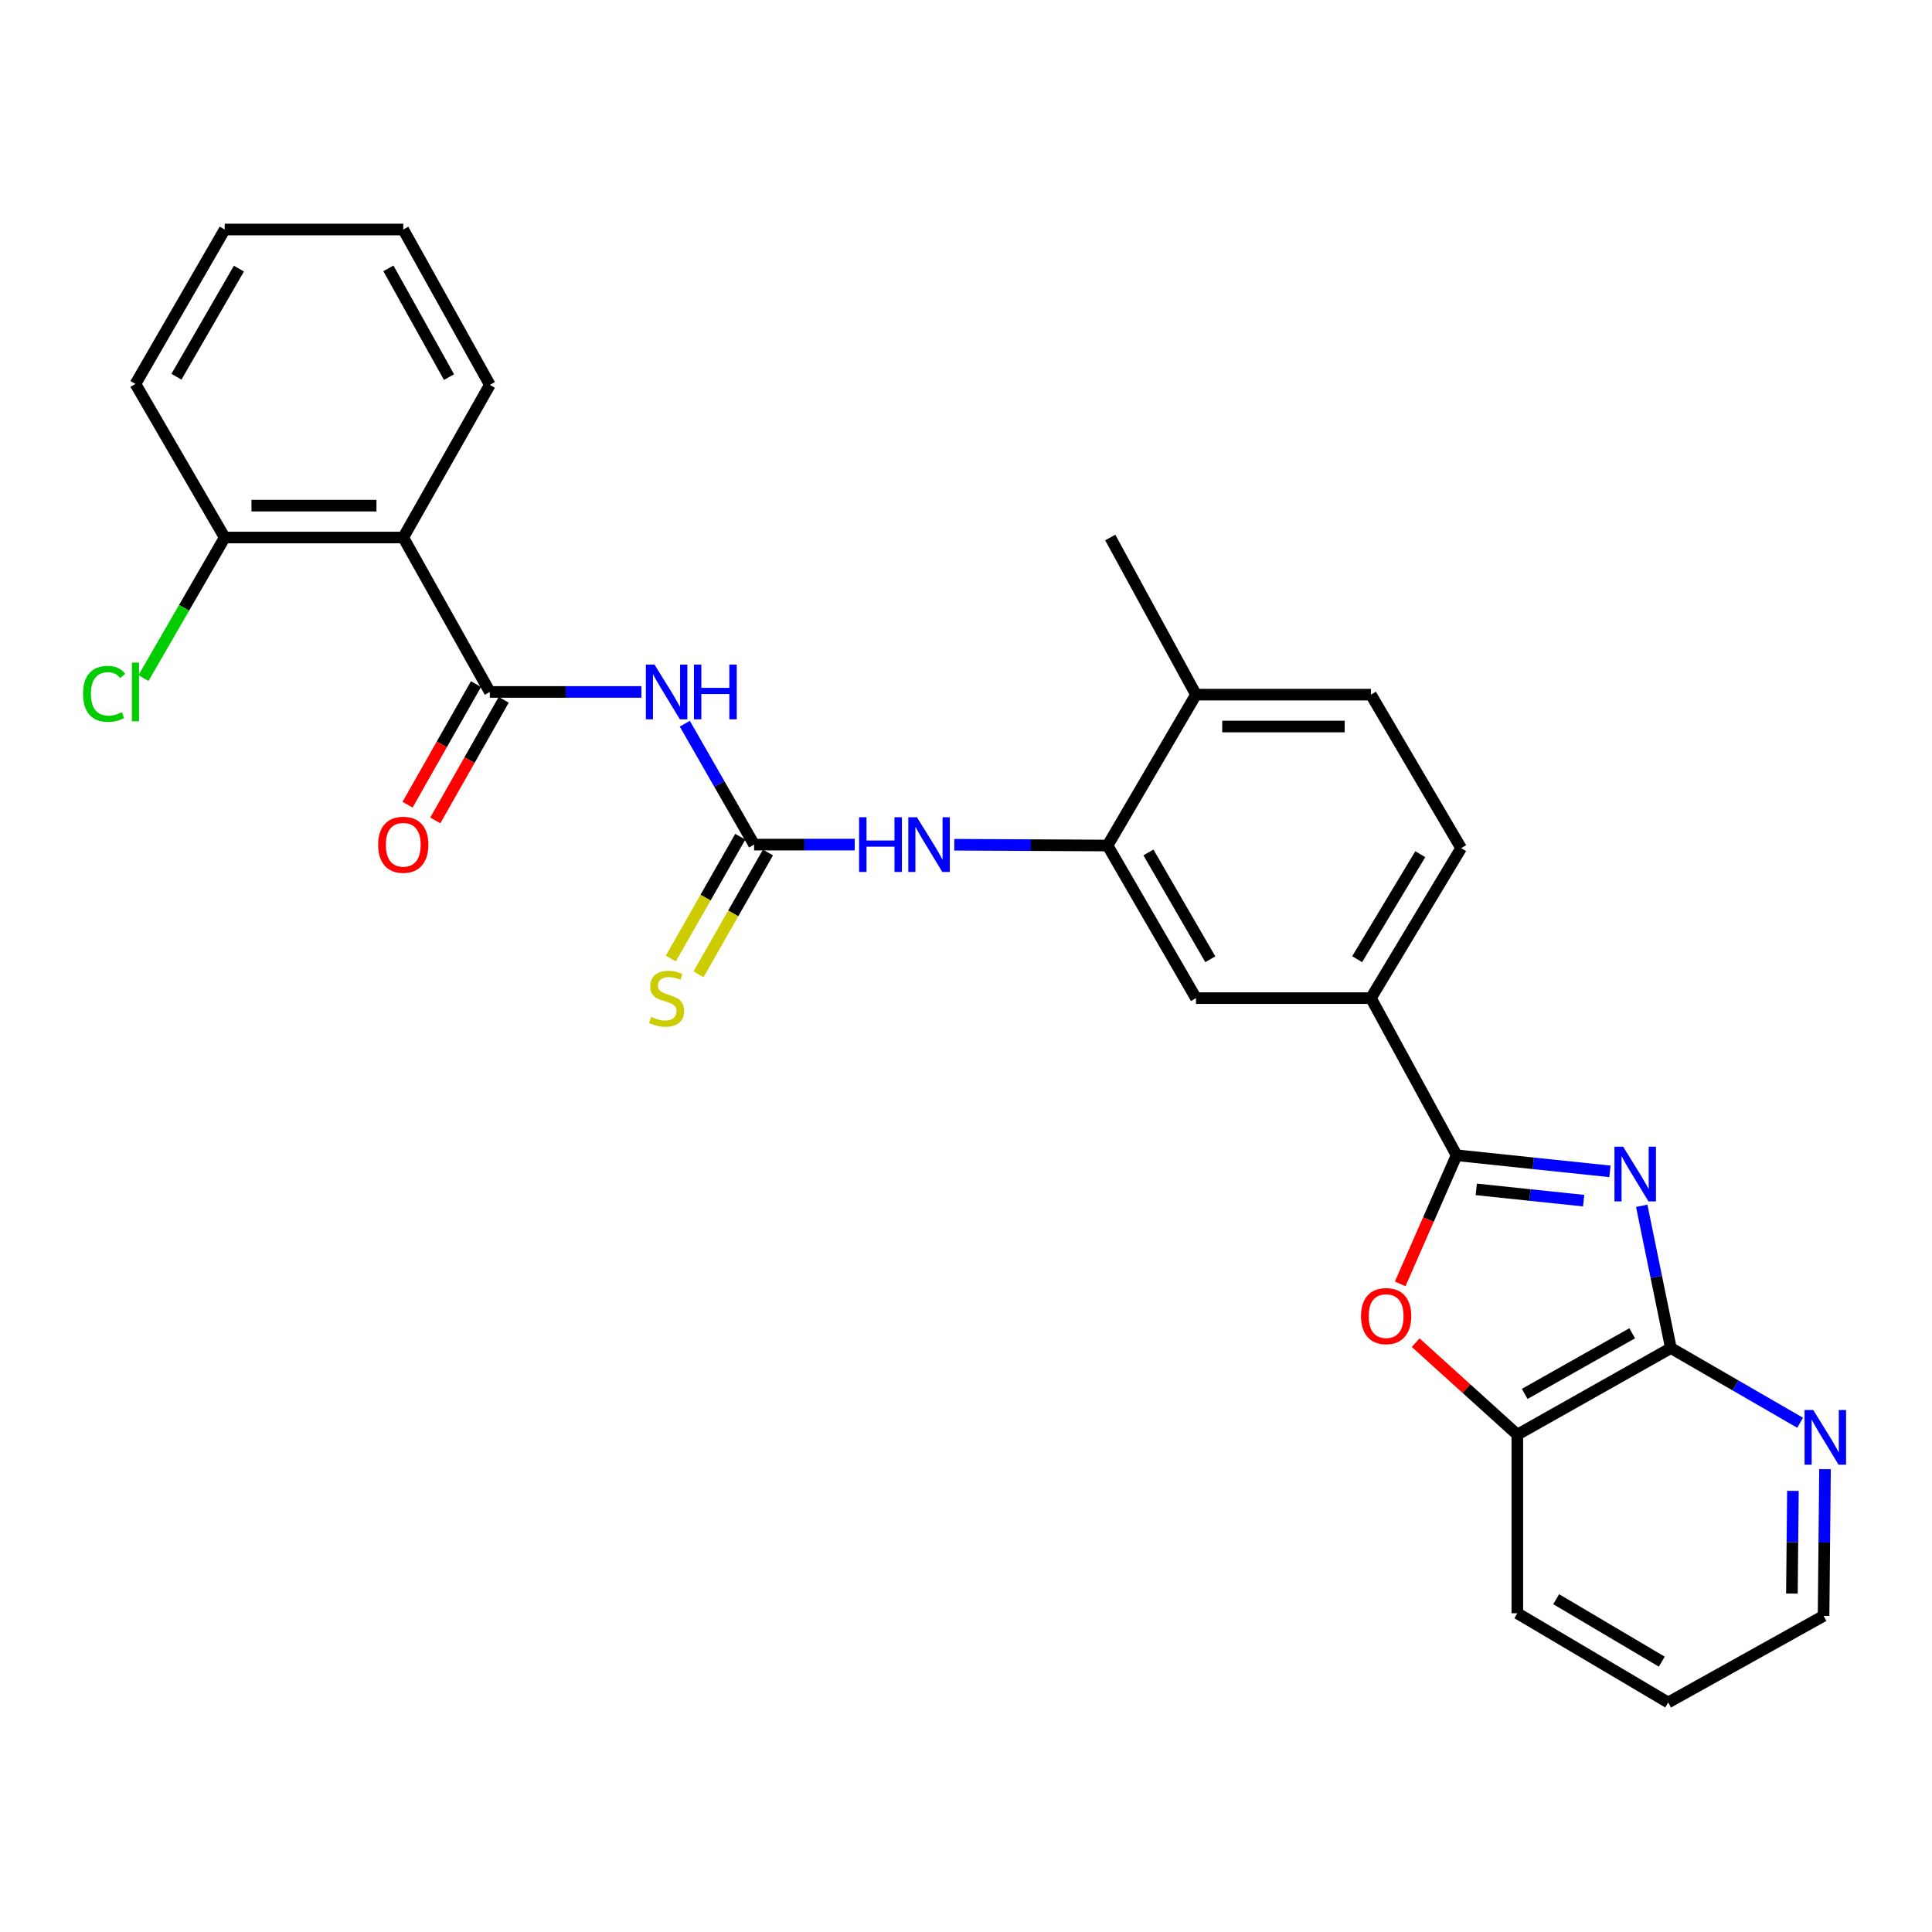 <?xml version='1.0' encoding='iso-8859-1'?>
<svg version='1.1' baseProfile='full'
              xmlns='http://www.w3.org/2000/svg'
                      xmlns:rdkit='http://www.rdkit.org/xml'
                      xmlns:xlink='http://www.w3.org/1999/xlink'
                  xml:space='preserve'
width='1000px' height='1000px' viewBox='0 0 1000 1000'>
<!-- END OF HEADER -->
<rect style='opacity:1.0;fill:#FFFFFF;stroke:none' width='1000' height='1000' x='0' y='0'> </rect>
<path class='bond-0' d='M 833.317,606.297 L 793.628,602.129' style='fill:none;fill-rule:evenodd;stroke:#0000FF;stroke-width:6px;stroke-linecap:butt;stroke-linejoin:miter;stroke-opacity:1' />
<path class='bond-0' d='M 793.628,602.129 L 753.938,597.961' style='fill:none;fill-rule:evenodd;stroke:#000000;stroke-width:6px;stroke-linecap:butt;stroke-linejoin:miter;stroke-opacity:1' />
<path class='bond-0' d='M 819.687,621.455 L 791.905,618.538' style='fill:none;fill-rule:evenodd;stroke:#0000FF;stroke-width:6px;stroke-linecap:butt;stroke-linejoin:miter;stroke-opacity:1' />
<path class='bond-0' d='M 791.905,618.538 L 764.122,615.621' style='fill:none;fill-rule:evenodd;stroke:#000000;stroke-width:6px;stroke-linecap:butt;stroke-linejoin:miter;stroke-opacity:1' />
<path class='bond-4' d='M 849.754,624.127 L 857.298,660.941' style='fill:none;fill-rule:evenodd;stroke:#0000FF;stroke-width:6px;stroke-linecap:butt;stroke-linejoin:miter;stroke-opacity:1' />
<path class='bond-4' d='M 857.298,660.941 L 864.842,697.756' style='fill:none;fill-rule:evenodd;stroke:#000000;stroke-width:6px;stroke-linecap:butt;stroke-linejoin:miter;stroke-opacity:1' />
<path class='bond-5' d='M 753.938,597.961 L 739.336,631.249' style='fill:none;fill-rule:evenodd;stroke:#000000;stroke-width:6px;stroke-linecap:butt;stroke-linejoin:miter;stroke-opacity:1' />
<path class='bond-5' d='M 739.336,631.249 L 724.734,664.537' style='fill:none;fill-rule:evenodd;stroke:#FF0000;stroke-width:6px;stroke-linecap:butt;stroke-linejoin:miter;stroke-opacity:1' />
<path class='bond-9' d='M 753.938,597.961 L 709.591,516.628' style='fill:none;fill-rule:evenodd;stroke:#000000;stroke-width:6px;stroke-linecap:butt;stroke-linejoin:miter;stroke-opacity:1' />
<path class='bond-1' d='M 253.545,358.15 L 292.777,358.15' style='fill:none;fill-rule:evenodd;stroke:#000000;stroke-width:6px;stroke-linecap:butt;stroke-linejoin:miter;stroke-opacity:1' />
<path class='bond-1' d='M 292.777,358.15 L 332.008,358.15' style='fill:none;fill-rule:evenodd;stroke:#0000FF;stroke-width:6px;stroke-linecap:butt;stroke-linejoin:miter;stroke-opacity:1' />
<path class='bond-6' d='M 253.545,358.15 L 208.722,278.219' style='fill:none;fill-rule:evenodd;stroke:#000000;stroke-width:6px;stroke-linecap:butt;stroke-linejoin:miter;stroke-opacity:1' />
<path class='bond-15' d='M 246.37,354.08 L 228.664,385.291' style='fill:none;fill-rule:evenodd;stroke:#000000;stroke-width:6px;stroke-linecap:butt;stroke-linejoin:miter;stroke-opacity:1' />
<path class='bond-15' d='M 228.664,385.291 L 210.958,416.503' style='fill:none;fill-rule:evenodd;stroke:#FF0000;stroke-width:6px;stroke-linecap:butt;stroke-linejoin:miter;stroke-opacity:1' />
<path class='bond-15' d='M 260.721,362.221 L 243.015,393.432' style='fill:none;fill-rule:evenodd;stroke:#000000;stroke-width:6px;stroke-linecap:butt;stroke-linejoin:miter;stroke-opacity:1' />
<path class='bond-15' d='M 243.015,393.432 L 225.309,424.644' style='fill:none;fill-rule:evenodd;stroke:#FF0000;stroke-width:6px;stroke-linecap:butt;stroke-linejoin:miter;stroke-opacity:1' />
<path class='bond-2' d='M 354.457,374.587 L 372.391,405.876' style='fill:none;fill-rule:evenodd;stroke:#0000FF;stroke-width:6px;stroke-linecap:butt;stroke-linejoin:miter;stroke-opacity:1' />
<path class='bond-2' d='M 372.391,405.876 L 390.326,437.164' style='fill:none;fill-rule:evenodd;stroke:#000000;stroke-width:6px;stroke-linecap:butt;stroke-linejoin:miter;stroke-opacity:1' />
<path class='bond-3' d='M 390.326,437.164 L 416.362,437.164' style='fill:none;fill-rule:evenodd;stroke:#000000;stroke-width:6px;stroke-linecap:butt;stroke-linejoin:miter;stroke-opacity:1' />
<path class='bond-3' d='M 416.362,437.164 L 442.397,437.164' style='fill:none;fill-rule:evenodd;stroke:#0000FF;stroke-width:6px;stroke-linecap:butt;stroke-linejoin:miter;stroke-opacity:1' />
<path class='bond-13' d='M 383.159,433.079 L 365.189,464.608' style='fill:none;fill-rule:evenodd;stroke:#000000;stroke-width:6px;stroke-linecap:butt;stroke-linejoin:miter;stroke-opacity:1' />
<path class='bond-13' d='M 365.189,464.608 L 347.219,496.136' style='fill:none;fill-rule:evenodd;stroke:#CCCC00;stroke-width:6px;stroke-linecap:butt;stroke-linejoin:miter;stroke-opacity:1' />
<path class='bond-13' d='M 397.494,441.25 L 379.524,472.778' style='fill:none;fill-rule:evenodd;stroke:#000000;stroke-width:6px;stroke-linecap:butt;stroke-linejoin:miter;stroke-opacity:1' />
<path class='bond-13' d='M 379.524,472.778 L 361.554,504.306' style='fill:none;fill-rule:evenodd;stroke:#CCCC00;stroke-width:6px;stroke-linecap:butt;stroke-linejoin:miter;stroke-opacity:1' />
<path class='bond-10' d='M 864.842,697.756 L 785.37,742.57' style='fill:none;fill-rule:evenodd;stroke:#000000;stroke-width:6px;stroke-linecap:butt;stroke-linejoin:miter;stroke-opacity:1' />
<path class='bond-10' d='M 844.817,690.106 L 789.186,721.476' style='fill:none;fill-rule:evenodd;stroke:#000000;stroke-width:6px;stroke-linecap:butt;stroke-linejoin:miter;stroke-opacity:1' />
<path class='bond-12' d='M 864.842,697.756 L 898.288,717.088' style='fill:none;fill-rule:evenodd;stroke:#000000;stroke-width:6px;stroke-linecap:butt;stroke-linejoin:miter;stroke-opacity:1' />
<path class='bond-12' d='M 898.288,717.088 L 931.734,736.421' style='fill:none;fill-rule:evenodd;stroke:#0000FF;stroke-width:6px;stroke-linecap:butt;stroke-linejoin:miter;stroke-opacity:1' />
<path class='bond-28' d='M 732.746,694.96 L 759.058,718.765' style='fill:none;fill-rule:evenodd;stroke:#FF0000;stroke-width:6px;stroke-linecap:butt;stroke-linejoin:miter;stroke-opacity:1' />
<path class='bond-28' d='M 759.058,718.765 L 785.37,742.57' style='fill:none;fill-rule:evenodd;stroke:#000000;stroke-width:6px;stroke-linecap:butt;stroke-linejoin:miter;stroke-opacity:1' />
<path class='bond-14' d='M 208.722,278.219 L 116.306,278.219' style='fill:none;fill-rule:evenodd;stroke:#000000;stroke-width:6px;stroke-linecap:butt;stroke-linejoin:miter;stroke-opacity:1' />
<path class='bond-14' d='M 194.86,261.72 L 130.169,261.72' style='fill:none;fill-rule:evenodd;stroke:#000000;stroke-width:6px;stroke-linecap:butt;stroke-linejoin:miter;stroke-opacity:1' />
<path class='bond-20' d='M 208.722,278.219 L 253.545,199.214' style='fill:none;fill-rule:evenodd;stroke:#000000;stroke-width:6px;stroke-linecap:butt;stroke-linejoin:miter;stroke-opacity:1' />
<path class='bond-7' d='M 493.931,437.232 L 533.604,437.436' style='fill:none;fill-rule:evenodd;stroke:#0000FF;stroke-width:6px;stroke-linecap:butt;stroke-linejoin:miter;stroke-opacity:1' />
<path class='bond-7' d='M 533.604,437.436 L 573.278,437.641' style='fill:none;fill-rule:evenodd;stroke:#000000;stroke-width:6px;stroke-linecap:butt;stroke-linejoin:miter;stroke-opacity:1' />
<path class='bond-8' d='M 573.278,437.641 L 619.037,516.628' style='fill:none;fill-rule:evenodd;stroke:#000000;stroke-width:6px;stroke-linecap:butt;stroke-linejoin:miter;stroke-opacity:1' />
<path class='bond-8' d='M 594.419,441.218 L 626.45,496.509' style='fill:none;fill-rule:evenodd;stroke:#000000;stroke-width:6px;stroke-linecap:butt;stroke-linejoin:miter;stroke-opacity:1' />
<path class='bond-30' d='M 573.278,437.641 L 619.037,359.544' style='fill:none;fill-rule:evenodd;stroke:#000000;stroke-width:6px;stroke-linecap:butt;stroke-linejoin:miter;stroke-opacity:1' />
<path class='bond-11' d='M 709.591,516.628 L 619.037,516.628' style='fill:none;fill-rule:evenodd;stroke:#000000;stroke-width:6px;stroke-linecap:butt;stroke-linejoin:miter;stroke-opacity:1' />
<path class='bond-17' d='M 709.591,516.628 L 756.276,438.989' style='fill:none;fill-rule:evenodd;stroke:#000000;stroke-width:6px;stroke-linecap:butt;stroke-linejoin:miter;stroke-opacity:1' />
<path class='bond-17' d='M 702.454,496.48 L 735.133,442.132' style='fill:none;fill-rule:evenodd;stroke:#000000;stroke-width:6px;stroke-linecap:butt;stroke-linejoin:miter;stroke-opacity:1' />
<path class='bond-21' d='M 785.37,742.57 L 785.37,835.013' style='fill:none;fill-rule:evenodd;stroke:#000000;stroke-width:6px;stroke-linecap:butt;stroke-linejoin:miter;stroke-opacity:1' />
<path class='bond-22' d='M 944.621,760.434 L 944.248,798.411' style='fill:none;fill-rule:evenodd;stroke:#0000FF;stroke-width:6px;stroke-linecap:butt;stroke-linejoin:miter;stroke-opacity:1' />
<path class='bond-22' d='M 944.248,798.411 L 943.875,836.388' style='fill:none;fill-rule:evenodd;stroke:#000000;stroke-width:6px;stroke-linecap:butt;stroke-linejoin:miter;stroke-opacity:1' />
<path class='bond-22' d='M 928.01,771.665 L 927.749,798.249' style='fill:none;fill-rule:evenodd;stroke:#0000FF;stroke-width:6px;stroke-linecap:butt;stroke-linejoin:miter;stroke-opacity:1' />
<path class='bond-22' d='M 927.749,798.249 L 927.488,824.833' style='fill:none;fill-rule:evenodd;stroke:#000000;stroke-width:6px;stroke-linecap:butt;stroke-linejoin:miter;stroke-opacity:1' />
<path class='bond-19' d='M 116.306,278.219 L 95.281,314.596' style='fill:none;fill-rule:evenodd;stroke:#000000;stroke-width:6px;stroke-linecap:butt;stroke-linejoin:miter;stroke-opacity:1' />
<path class='bond-19' d='M 95.281,314.596 L 74.256,350.973' style='fill:none;fill-rule:evenodd;stroke:#00CC00;stroke-width:6px;stroke-linecap:butt;stroke-linejoin:miter;stroke-opacity:1' />
<path class='bond-24' d='M 116.306,278.219 L 70.108,198.729' style='fill:none;fill-rule:evenodd;stroke:#000000;stroke-width:6px;stroke-linecap:butt;stroke-linejoin:miter;stroke-opacity:1' />
<path class='bond-16' d='M 619.037,359.544 L 709.591,359.544' style='fill:none;fill-rule:evenodd;stroke:#000000;stroke-width:6px;stroke-linecap:butt;stroke-linejoin:miter;stroke-opacity:1' />
<path class='bond-16' d='M 632.62,376.043 L 696.008,376.043' style='fill:none;fill-rule:evenodd;stroke:#000000;stroke-width:6px;stroke-linecap:butt;stroke-linejoin:miter;stroke-opacity:1' />
<path class='bond-23' d='M 619.037,359.544 L 574.662,278.219' style='fill:none;fill-rule:evenodd;stroke:#000000;stroke-width:6px;stroke-linecap:butt;stroke-linejoin:miter;stroke-opacity:1' />
<path class='bond-18' d='M 756.276,438.989 L 709.591,359.544' style='fill:none;fill-rule:evenodd;stroke:#000000;stroke-width:6px;stroke-linecap:butt;stroke-linejoin:miter;stroke-opacity:1' />
<path class='bond-26' d='M 253.545,199.214 L 208.722,118.798' style='fill:none;fill-rule:evenodd;stroke:#000000;stroke-width:6px;stroke-linecap:butt;stroke-linejoin:miter;stroke-opacity:1' />
<path class='bond-26' d='M 232.41,195.185 L 201.033,138.893' style='fill:none;fill-rule:evenodd;stroke:#000000;stroke-width:6px;stroke-linecap:butt;stroke-linejoin:miter;stroke-opacity:1' />
<path class='bond-29' d='M 785.37,835.013 L 863.449,881.202' style='fill:none;fill-rule:evenodd;stroke:#000000;stroke-width:6px;stroke-linecap:butt;stroke-linejoin:miter;stroke-opacity:1' />
<path class='bond-29' d='M 805.482,827.741 L 860.138,860.073' style='fill:none;fill-rule:evenodd;stroke:#000000;stroke-width:6px;stroke-linecap:butt;stroke-linejoin:miter;stroke-opacity:1' />
<path class='bond-25' d='M 943.875,836.388 L 863.449,881.202' style='fill:none;fill-rule:evenodd;stroke:#000000;stroke-width:6px;stroke-linecap:butt;stroke-linejoin:miter;stroke-opacity:1' />
<path class='bond-31' d='M 70.108,198.729 L 116.306,118.798' style='fill:none;fill-rule:evenodd;stroke:#000000;stroke-width:6px;stroke-linecap:butt;stroke-linejoin:miter;stroke-opacity:1' />
<path class='bond-31' d='M 91.323,194.995 L 123.662,139.044' style='fill:none;fill-rule:evenodd;stroke:#000000;stroke-width:6px;stroke-linecap:butt;stroke-linejoin:miter;stroke-opacity:1' />
<path class='bond-27' d='M 208.722,118.798 L 116.306,118.798' style='fill:none;fill-rule:evenodd;stroke:#000000;stroke-width:6px;stroke-linecap:butt;stroke-linejoin:miter;stroke-opacity:1' />
<path  class='atom-0' d='M 840.121 593.508
L 849.401 608.508
Q 850.321 609.988, 851.801 612.668
Q 853.281 615.348, 853.361 615.508
L 853.361 593.508
L 857.121 593.508
L 857.121 621.828
L 853.241 621.828
L 843.281 605.428
Q 842.121 603.508, 840.881 601.308
Q 839.681 599.108, 839.321 598.428
L 839.321 621.828
L 835.641 621.828
L 835.641 593.508
L 840.121 593.508
' fill='#0000FF'/>
<path  class='atom-3' d='M 338.775 343.99
L 348.055 358.99
Q 348.975 360.47, 350.455 363.15
Q 351.935 365.83, 352.015 365.99
L 352.015 343.99
L 355.775 343.99
L 355.775 372.31
L 351.895 372.31
L 341.935 355.91
Q 340.775 353.99, 339.535 351.79
Q 338.335 349.59, 337.975 348.91
L 337.975 372.31
L 334.295 372.31
L 334.295 343.99
L 338.775 343.99
' fill='#0000FF'/>
<path  class='atom-3' d='M 359.175 343.99
L 363.015 343.99
L 363.015 356.03
L 377.495 356.03
L 377.495 343.99
L 381.335 343.99
L 381.335 372.31
L 377.495 372.31
L 377.495 359.23
L 363.015 359.23
L 363.015 372.31
L 359.175 372.31
L 359.175 343.99
' fill='#0000FF'/>
<path  class='atom-6' d='M 704.456 681.208
Q 704.456 674.408, 707.816 670.608
Q 711.176 666.808, 717.456 666.808
Q 723.736 666.808, 727.096 670.608
Q 730.456 674.408, 730.456 681.208
Q 730.456 688.088, 727.056 692.008
Q 723.656 695.888, 717.456 695.888
Q 711.216 695.888, 707.816 692.008
Q 704.456 688.128, 704.456 681.208
M 717.456 692.688
Q 721.776 692.688, 724.096 689.808
Q 726.456 686.888, 726.456 681.208
Q 726.456 675.648, 724.096 672.848
Q 721.776 670.008, 717.456 670.008
Q 713.136 670.008, 710.776 672.808
Q 708.456 675.608, 708.456 681.208
Q 708.456 686.928, 710.776 689.808
Q 713.136 692.688, 717.456 692.688
' fill='#FF0000'/>
<path  class='atom-8' d='M 444.661 423.004
L 448.501 423.004
L 448.501 435.044
L 462.981 435.044
L 462.981 423.004
L 466.821 423.004
L 466.821 451.324
L 462.981 451.324
L 462.981 438.244
L 448.501 438.244
L 448.501 451.324
L 444.661 451.324
L 444.661 423.004
' fill='#0000FF'/>
<path  class='atom-8' d='M 474.621 423.004
L 483.901 438.004
Q 484.821 439.484, 486.301 442.164
Q 487.781 444.844, 487.861 445.004
L 487.861 423.004
L 491.621 423.004
L 491.621 451.324
L 487.741 451.324
L 477.781 434.924
Q 476.621 433.004, 475.381 430.804
Q 474.181 428.604, 473.821 427.924
L 473.821 451.324
L 470.141 451.324
L 470.141 423.004
L 474.621 423.004
' fill='#0000FF'/>
<path  class='atom-13' d='M 938.522 729.803
L 947.802 744.803
Q 948.722 746.283, 950.202 748.963
Q 951.682 751.643, 951.762 751.803
L 951.762 729.803
L 955.522 729.803
L 955.522 758.123
L 951.642 758.123
L 941.682 741.723
Q 940.522 739.803, 939.282 737.603
Q 938.082 735.403, 937.722 734.723
L 937.722 758.123
L 934.042 758.123
L 934.042 729.803
L 938.522 729.803
' fill='#0000FF'/>
<path  class='atom-14' d='M 337.035 526.348
Q 337.355 526.468, 338.675 527.028
Q 339.995 527.588, 341.435 527.948
Q 342.915 528.268, 344.355 528.268
Q 347.035 528.268, 348.595 526.988
Q 350.155 525.668, 350.155 523.388
Q 350.155 521.828, 349.355 520.868
Q 348.595 519.908, 347.395 519.388
Q 346.195 518.868, 344.195 518.268
Q 341.675 517.508, 340.155 516.788
Q 338.675 516.068, 337.595 514.548
Q 336.555 513.028, 336.555 510.468
Q 336.555 506.908, 338.955 504.708
Q 341.395 502.508, 346.195 502.508
Q 349.475 502.508, 353.195 504.068
L 352.275 507.148
Q 348.875 505.748, 346.315 505.748
Q 343.555 505.748, 342.035 506.908
Q 340.515 508.028, 340.555 509.988
Q 340.555 511.508, 341.315 512.428
Q 342.115 513.348, 343.235 513.868
Q 344.395 514.388, 346.315 514.988
Q 348.875 515.788, 350.395 516.588
Q 351.915 517.388, 352.995 519.028
Q 354.115 520.628, 354.115 523.388
Q 354.115 527.308, 351.475 529.428
Q 348.875 531.508, 344.515 531.508
Q 341.995 531.508, 340.075 530.948
Q 338.195 530.428, 335.955 529.508
L 337.035 526.348
' fill='#CCCC00'/>
<path  class='atom-16' d='M 195.722 437.244
Q 195.722 430.444, 199.082 426.644
Q 202.442 422.844, 208.722 422.844
Q 215.002 422.844, 218.362 426.644
Q 221.722 430.444, 221.722 437.244
Q 221.722 444.124, 218.322 448.044
Q 214.922 451.924, 208.722 451.924
Q 202.482 451.924, 199.082 448.044
Q 195.722 444.164, 195.722 437.244
M 208.722 448.724
Q 213.042 448.724, 215.362 445.844
Q 217.722 442.924, 217.722 437.244
Q 217.722 431.684, 215.362 428.884
Q 213.042 426.044, 208.722 426.044
Q 204.402 426.044, 202.042 428.844
Q 199.722 431.644, 199.722 437.244
Q 199.722 442.964, 202.042 445.844
Q 204.402 448.724, 208.722 448.724
' fill='#FF0000'/>
<path  class='atom-20' d='M 42.988 359.13
Q 42.988 352.09, 46.268 348.41
Q 49.588 344.69, 55.868 344.69
Q 61.708 344.69, 64.828 348.81
L 62.188 350.97
Q 59.908 347.97, 55.868 347.97
Q 51.588 347.97, 49.308 350.85
Q 47.068 353.69, 47.068 359.13
Q 47.068 364.73, 49.388 367.61
Q 51.748 370.49, 56.308 370.49
Q 59.428 370.49, 63.068 368.61
L 64.188 371.61
Q 62.708 372.57, 60.468 373.13
Q 58.228 373.69, 55.748 373.69
Q 49.588 373.69, 46.268 369.93
Q 42.988 366.17, 42.988 359.13
' fill='#00CC00'/>
<path  class='atom-20' d='M 68.268 342.97
L 71.948 342.97
L 71.948 373.33
L 68.268 373.33
L 68.268 342.97
' fill='#00CC00'/>
</svg>
